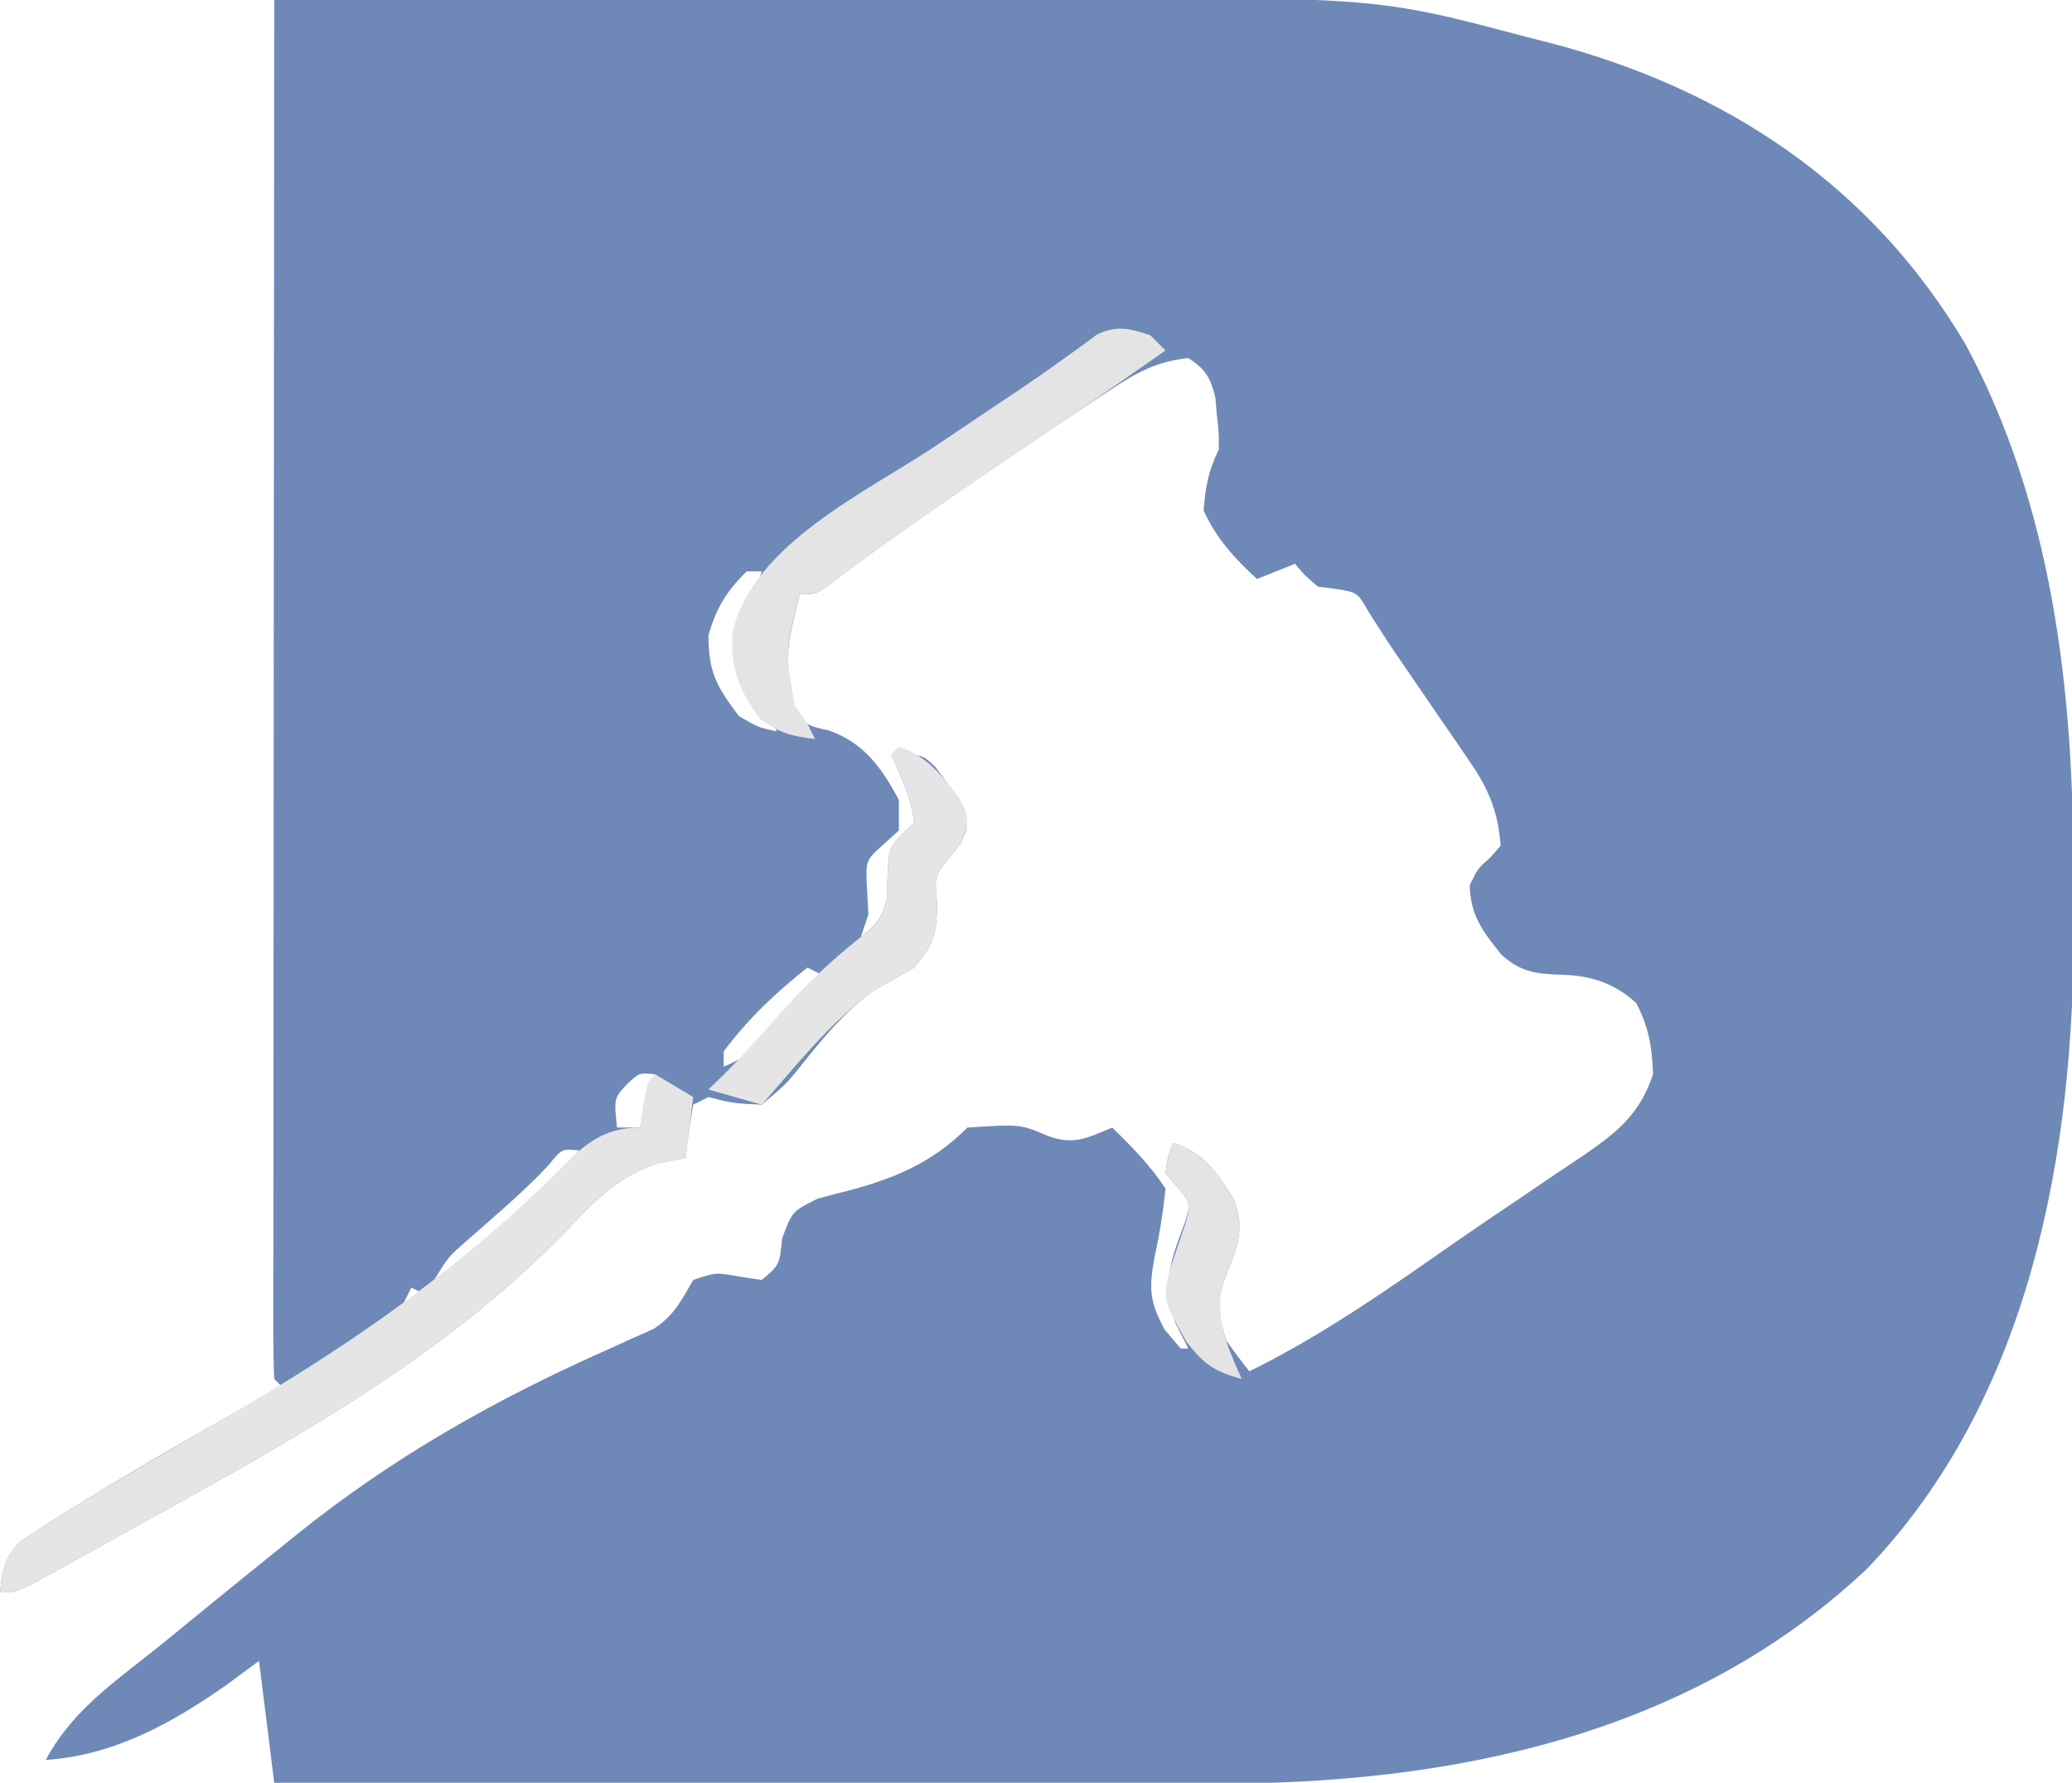 <?xml version="1.0" encoding="UTF-8"?>
<svg version="1.1" xmlns="http://www.w3.org/2000/svg" width="272" height="234">
<path d="M0 0 C16.144 -0.047 32.288 -0.082 48.433 -0.104 C55.932 -0.114 63.43 -0.128 70.929 -0.151 C77.478 -0.171 84.026 -0.184 90.575 -0.188 C94.031 -0.191 97.487 -0.197 100.943 -0.211 C144.664 -0.378 144.664 -0.378 164.25 4.812 C165.292 5.077 166.335 5.341 167.408 5.613 C190.597 11.669 209.712 24.347 222.051 45.242 C233.421 66.373 236.188 90.582 236.185 114.201 C236.187 116.534 236.206 118.865 236.225 121.197 C236.338 151.169 230.555 183.622 209 206 C185.668 227.904 154.335 234.203 123.289 234.114 C121.937 234.113 120.586 234.113 119.235 234.114 C115.597 234.114 111.96 234.108 108.322 234.101 C104.509 234.095 100.696 234.095 96.883 234.093 C89.676 234.09 82.469 234.082 75.262 234.072 C67.052 234.061 58.841 234.055 50.631 234.05 C33.754 234.04 16.877 234.022 0 234 C-0.66 228.72 -1.32 223.44 -2 218 C-4.135 219.578 -4.135 219.578 -6.312 221.188 C-13.56 226.249 -21.058 230.404 -30 231 C-26.79 225.039 -21.982 221.49 -16.716 217.358 C-14.177 215.348 -11.677 213.291 -9.173 211.238 C-5.795 208.475 -2.398 205.737 1 203 C1.575 202.534 2.151 202.068 2.744 201.587 C15.624 191.195 29.19 183.582 44.32 176.893 C45.271 176.459 46.223 176.025 47.203 175.578 C48.056 175.201 48.908 174.823 49.786 174.435 C52.485 172.686 53.41 170.752 55 168 C58 167 58 167 61.062 167.562 C62.032 167.707 63.001 167.851 64 168 C66.325 166.048 66.325 166.048 66.672 162.543 C68 159 68 159 71.266 157.363 C72.586 156.984 73.915 156.634 75.25 156.312 C81.448 154.675 86.39 152.61 91 148 C97.938 147.545 97.938 147.545 101.625 149.125 C104.942 150.347 106.828 149.328 110 148 C112.648 150.578 114.944 152.916 117 156 C116.7 159.058 116.212 162.02 115.562 165.023 C114.814 169.091 114.893 170.8 116.875 174.5 C117.576 175.325 118.278 176.15 119 177 C119.33 177 119.66 177 120 177 C119.443 175.907 118.886 174.814 118.312 173.688 C116.388 168.759 117.721 165.316 119.531 160.516 C120.313 157.929 120.313 157.929 118.574 155.812 C118.055 155.214 117.535 154.616 117 154 C117.312 151.75 117.312 151.75 118 150 C122.197 151.399 123.606 153.757 125.973 157.391 C127.538 161.367 126.331 163.865 124.824 167.707 C123.705 170.822 123.962 172.887 125 176 C125.972 177.354 126.969 178.69 128 180 C137.749 175.202 146.494 169.024 155.378 162.816 C158.091 160.937 160.826 159.093 163.566 157.254 C165.378 156.024 167.189 154.793 169 153.562 C169.855 152.996 170.709 152.429 171.59 151.846 C176.104 148.747 179.216 146.405 181 141 C180.876 137.406 180.455 134.885 178.812 131.688 C175.993 129.062 172.9 128.057 169.043 127.941 C165.661 127.831 163.716 127.634 161.121 125.336 C158.658 122.284 157.026 120.171 156.938 116.188 C158 114 158 114 159.625 112.562 C160.079 112.047 160.532 111.531 161 111 C160.64 106.553 159.486 103.684 156.98 100.031 C156.37 99.13 155.76 98.229 155.131 97.301 C154.49 96.377 153.848 95.452 153.188 94.5 C152.558 93.576 151.928 92.651 151.279 91.699 C150.064 89.917 148.844 88.138 147.616 86.365 C146.27 84.395 144.983 82.404 143.711 80.387 C142.215 77.767 142.215 77.767 139.438 77.312 C138.633 77.209 137.829 77.106 137 77 C135.188 75.438 135.188 75.438 134 74 C131.525 74.99 131.525 74.99 129 76 C126.044 73.248 123.674 70.701 122 67 C122.238 63.961 122.639 61.722 124 59 C124.015 56.884 124.015 56.884 123.75 54.562 C123.683 53.78 123.616 52.998 123.547 52.191 C122.884 49.537 122.297 48.499 120 47 C115.935 47.416 113.252 48.865 109.875 51.098 C108.913 51.729 107.952 52.361 106.961 53.012 C105.984 53.668 105.007 54.324 104 55 C103.085 55.611 102.17 56.222 101.227 56.851 C98.475 58.7 95.736 60.566 93 62.438 C92.043 63.09 91.086 63.742 90.101 64.414 C84.249 68.417 78.474 72.488 72.828 76.777 C71 78 71 78 69 78 C67.145 85.263 67.145 85.263 68 92.562 C69.81 95.223 69.81 95.223 72.812 95.875 C77.392 97.491 79.745 100.762 82 105 C82 106.32 82 107.64 82 109 C81.34 109.598 80.68 110.196 80 110.812 C77.625 112.945 77.625 112.945 77.812 116.562 C77.905 118.264 77.905 118.264 78 120 C77.505 121.485 77.505 121.485 77 123 C79.005 121.336 79.916 120.446 80.406 117.844 C80.437 117.07 80.468 116.297 80.5 115.5 C80.666 111.361 80.666 111.361 82.543 109.336 C83.024 108.895 83.505 108.454 84 108 C83.683 104.828 82.221 101.93 81 99 C85 99 85 99 86.738 100.609 C87.258 101.316 87.777 102.022 88.312 102.75 C88.845 103.446 89.377 104.142 89.926 104.859 C91 107 91 107 90.766 109.152 C90 111 90 111 88.438 112.812 C86.685 115.043 86.685 115.043 87 118.438 C87 122.543 86.626 123.882 84 127 C82.154 128.074 80.305 129.145 78.445 130.195 C74.517 133.094 71.5 136.903 68.477 140.719 C67.027 142.43 67.027 142.43 64 145 C60.254 144.82 60.254 144.82 57 144 C56.34 144.33 55.68 144.66 55 145 C54.593 147.322 54.256 149.657 54 152 C52.783 152.227 51.566 152.454 50.312 152.688 C45.44 154.302 42.452 157.223 39 160.875 C22.1 178.634 0.589 189.968 -20.625 201.75 C-21.276 202.113 -21.927 202.475 -22.598 202.849 C-24.451 203.878 -26.307 204.901 -28.164 205.922 C-29.241 206.516 -30.318 207.11 -31.428 207.722 C-34 209 -34 209 -36 209 C-35.681 206.062 -35.45 204.444 -33.312 202.332 C-32.549 201.831 -31.786 201.329 -31 200.812 C-30.104 200.223 -29.208 199.634 -28.285 199.027 C-18.673 193.095 -8.916 187.409 1 182 C0.67 181.67 0.34 181.34 0 181 C-0.098 178.66 -0.13 176.349 -0.12 174.008 C-0.121 173.268 -0.122 172.528 -0.123 171.766 C-0.125 169.268 -0.119 166.769 -0.114 164.271 C-0.113 162.488 -0.113 160.704 -0.114 158.921 C-0.114 154.064 -0.108 149.207 -0.101 144.349 C-0.095 139.279 -0.095 134.209 -0.093 129.139 C-0.09 119.53 -0.082 109.922 -0.072 100.314 C-0.061 89.378 -0.055 78.442 -0.05 67.507 C-0.04 45.004 -0.022 22.502 0 0 Z M62 75 C59.319 77.681 58.081 79.725 57 83.375 C57 88.272 58.078 90.079 61 94 C63.591 95.491 63.591 95.491 66 96 C65.361 94.927 64.721 93.855 64.062 92.75 C61.929 89.172 60.651 86.61 61.559 82.422 C61.849 81.54 62.139 80.658 62.438 79.75 C62.725 78.858 63.012 77.966 63.309 77.047 C63.537 76.371 63.765 75.696 64 75 C63.34 75 62.68 75 62 75 Z M70 127 C65.755 130.356 62.268 133.675 59 138 C59 138.66 59 139.32 59 140 C62.884 138.45 65.03 135.995 67.75 132.875 C68.549 131.965 69.348 131.055 70.172 130.117 C70.775 129.419 71.378 128.72 72 128 C71.34 127.67 70.68 127.34 70 127 Z M46.375 142.25 C44.588 144.153 44.588 144.153 45 148 C45.99 148 46.98 148 48 148 C48.66 145.69 49.32 143.38 50 141 C47.923 140.797 47.923 140.797 46.375 142.25 Z M36 152.938 C35.571 153.387 35.141 153.837 34.699 154.301 C31.676 157.324 28.418 160.093 25.207 162.914 C22.844 164.992 22.844 164.992 21 168 C25.02 166.353 27.931 163.545 31.062 160.625 C31.856 159.902 31.856 159.902 32.666 159.164 C35.419 156.622 37.88 154.095 40 151 C37.775 150.768 37.775 150.768 36 152.938 Z M18 169 C17.67 169.66 17.34 170.32 17 171 C17.99 170.67 18.98 170.34 20 170 C19.34 169.67 18.68 169.34 18 169 Z " fill="#6E89B7" transform="translate(36,0)"/>
<path d="M0 0 C1.65 0.99 3.3 1.98 5 3 C4.67 5.64 4.34 8.28 4 11 C2.783 11.227 1.566 11.454 0.312 11.688 C-4.56 13.302 -7.548 16.223 -11 19.875 C-27.9 37.634 -49.411 48.968 -70.625 60.75 C-71.276 61.113 -71.927 61.475 -72.598 61.849 C-74.451 62.878 -76.307 63.901 -78.164 64.922 C-79.241 65.516 -80.318 66.11 -81.428 66.722 C-84 68 -84 68 -86 68 C-85.681 65.062 -85.45 63.444 -83.312 61.332 C-82.549 60.831 -81.786 60.329 -81 59.812 C-80.09 59.214 -79.18 58.616 -78.242 58 C-70.74 53.372 -63.109 48.965 -55.485 44.541 C-39.222 35.069 -24.562 24.777 -11.32 11.289 C-8.486 8.522 -5.965 7 -2 7 C-1.856 6.031 -1.711 5.061 -1.562 4.062 C-1 1 -1 1 0 0 Z " fill="#E5E5E5" transform="translate(86,141)"/>
<path d="M0 0 C0.66 0.66 1.32 1.32 2 2 C-6.471 7.975 -15.043 13.796 -23.635 19.596 C-29.811 23.78 -35.878 28.066 -41.84 32.551 C-44 34 -44 34 -46 34 C-47.941 41.314 -47.941 41.314 -46.688 48.562 C-45.852 49.769 -45.852 49.769 -45 51 C-44.67 51.66 -44.34 52.32 -44 53 C-46.993 52.667 -48.749 52.186 -51.188 50.375 C-53.971 46.728 -55.227 43.478 -54.801 38.828 C-51.995 27.287 -37.267 20.63 -27.938 14.375 C-26.71 13.547 -25.483 12.719 -24.256 11.891 C-21.905 10.303 -19.548 8.725 -17.187 7.151 C-15.204 5.813 -13.238 4.448 -11.301 3.044 C-10.523 2.485 -9.744 1.927 -8.941 1.352 C-8.29 0.868 -7.638 0.384 -6.967 -0.115 C-4.281 -1.324 -2.76 -0.896 0 0 Z " fill="#E4E4E4" transform="translate(151,44)"/>
<path d="M0 0 C3.935 1.312 5.749 3.96 8.145 7.148 C9 9 9 9 8.734 11.113 C8 13 8 13 6.438 14.812 C4.685 17.043 4.685 17.043 5 20.438 C5 24.543 4.626 25.882 2 29 C0.16 30.071 -1.681 31.14 -3.527 32.199 C-9.093 36.252 -13.475 41.849 -18 47 C-20.31 46.34 -22.62 45.68 -25 45 C-24.041 44.072 -24.041 44.072 -23.062 43.125 C-20.442 40.519 -18.009 37.769 -15.562 35 C-12.24 31.279 -8.915 28.076 -5 25 C-2.94 23.3 -2.095 22.503 -1.594 19.844 C-1.563 19.07 -1.532 18.297 -1.5 17.5 C-1.334 13.361 -1.334 13.361 0.543 11.336 C1.024 10.895 1.505 10.454 2 10 C1.683 6.828 0.221 3.93 -1 1 C-0.67 0.67 -0.34 0.34 0 0 Z " fill="#E5E5E5" transform="translate(118,98)"/>
<path d="M0 0 C4.197 1.399 5.606 3.757 7.973 7.391 C9.539 11.369 8.331 13.868 6.82 17.711 C5.121 22.453 7.061 26.606 9 31 C5.409 30.003 4.088 29.113 1.75 26.125 C-1.383 20.531 -1.383 20.531 -0.336 16.344 C0.305 14.446 0.951 12.55 1.602 10.656 C2.309 7.942 2.309 7.942 0.566 5.797 C0.049 5.204 -0.467 4.611 -1 4 C-0.688 1.75 -0.688 1.75 0 0 Z " fill="#E4E4E4" transform="translate(154,150)"/>
</svg>
